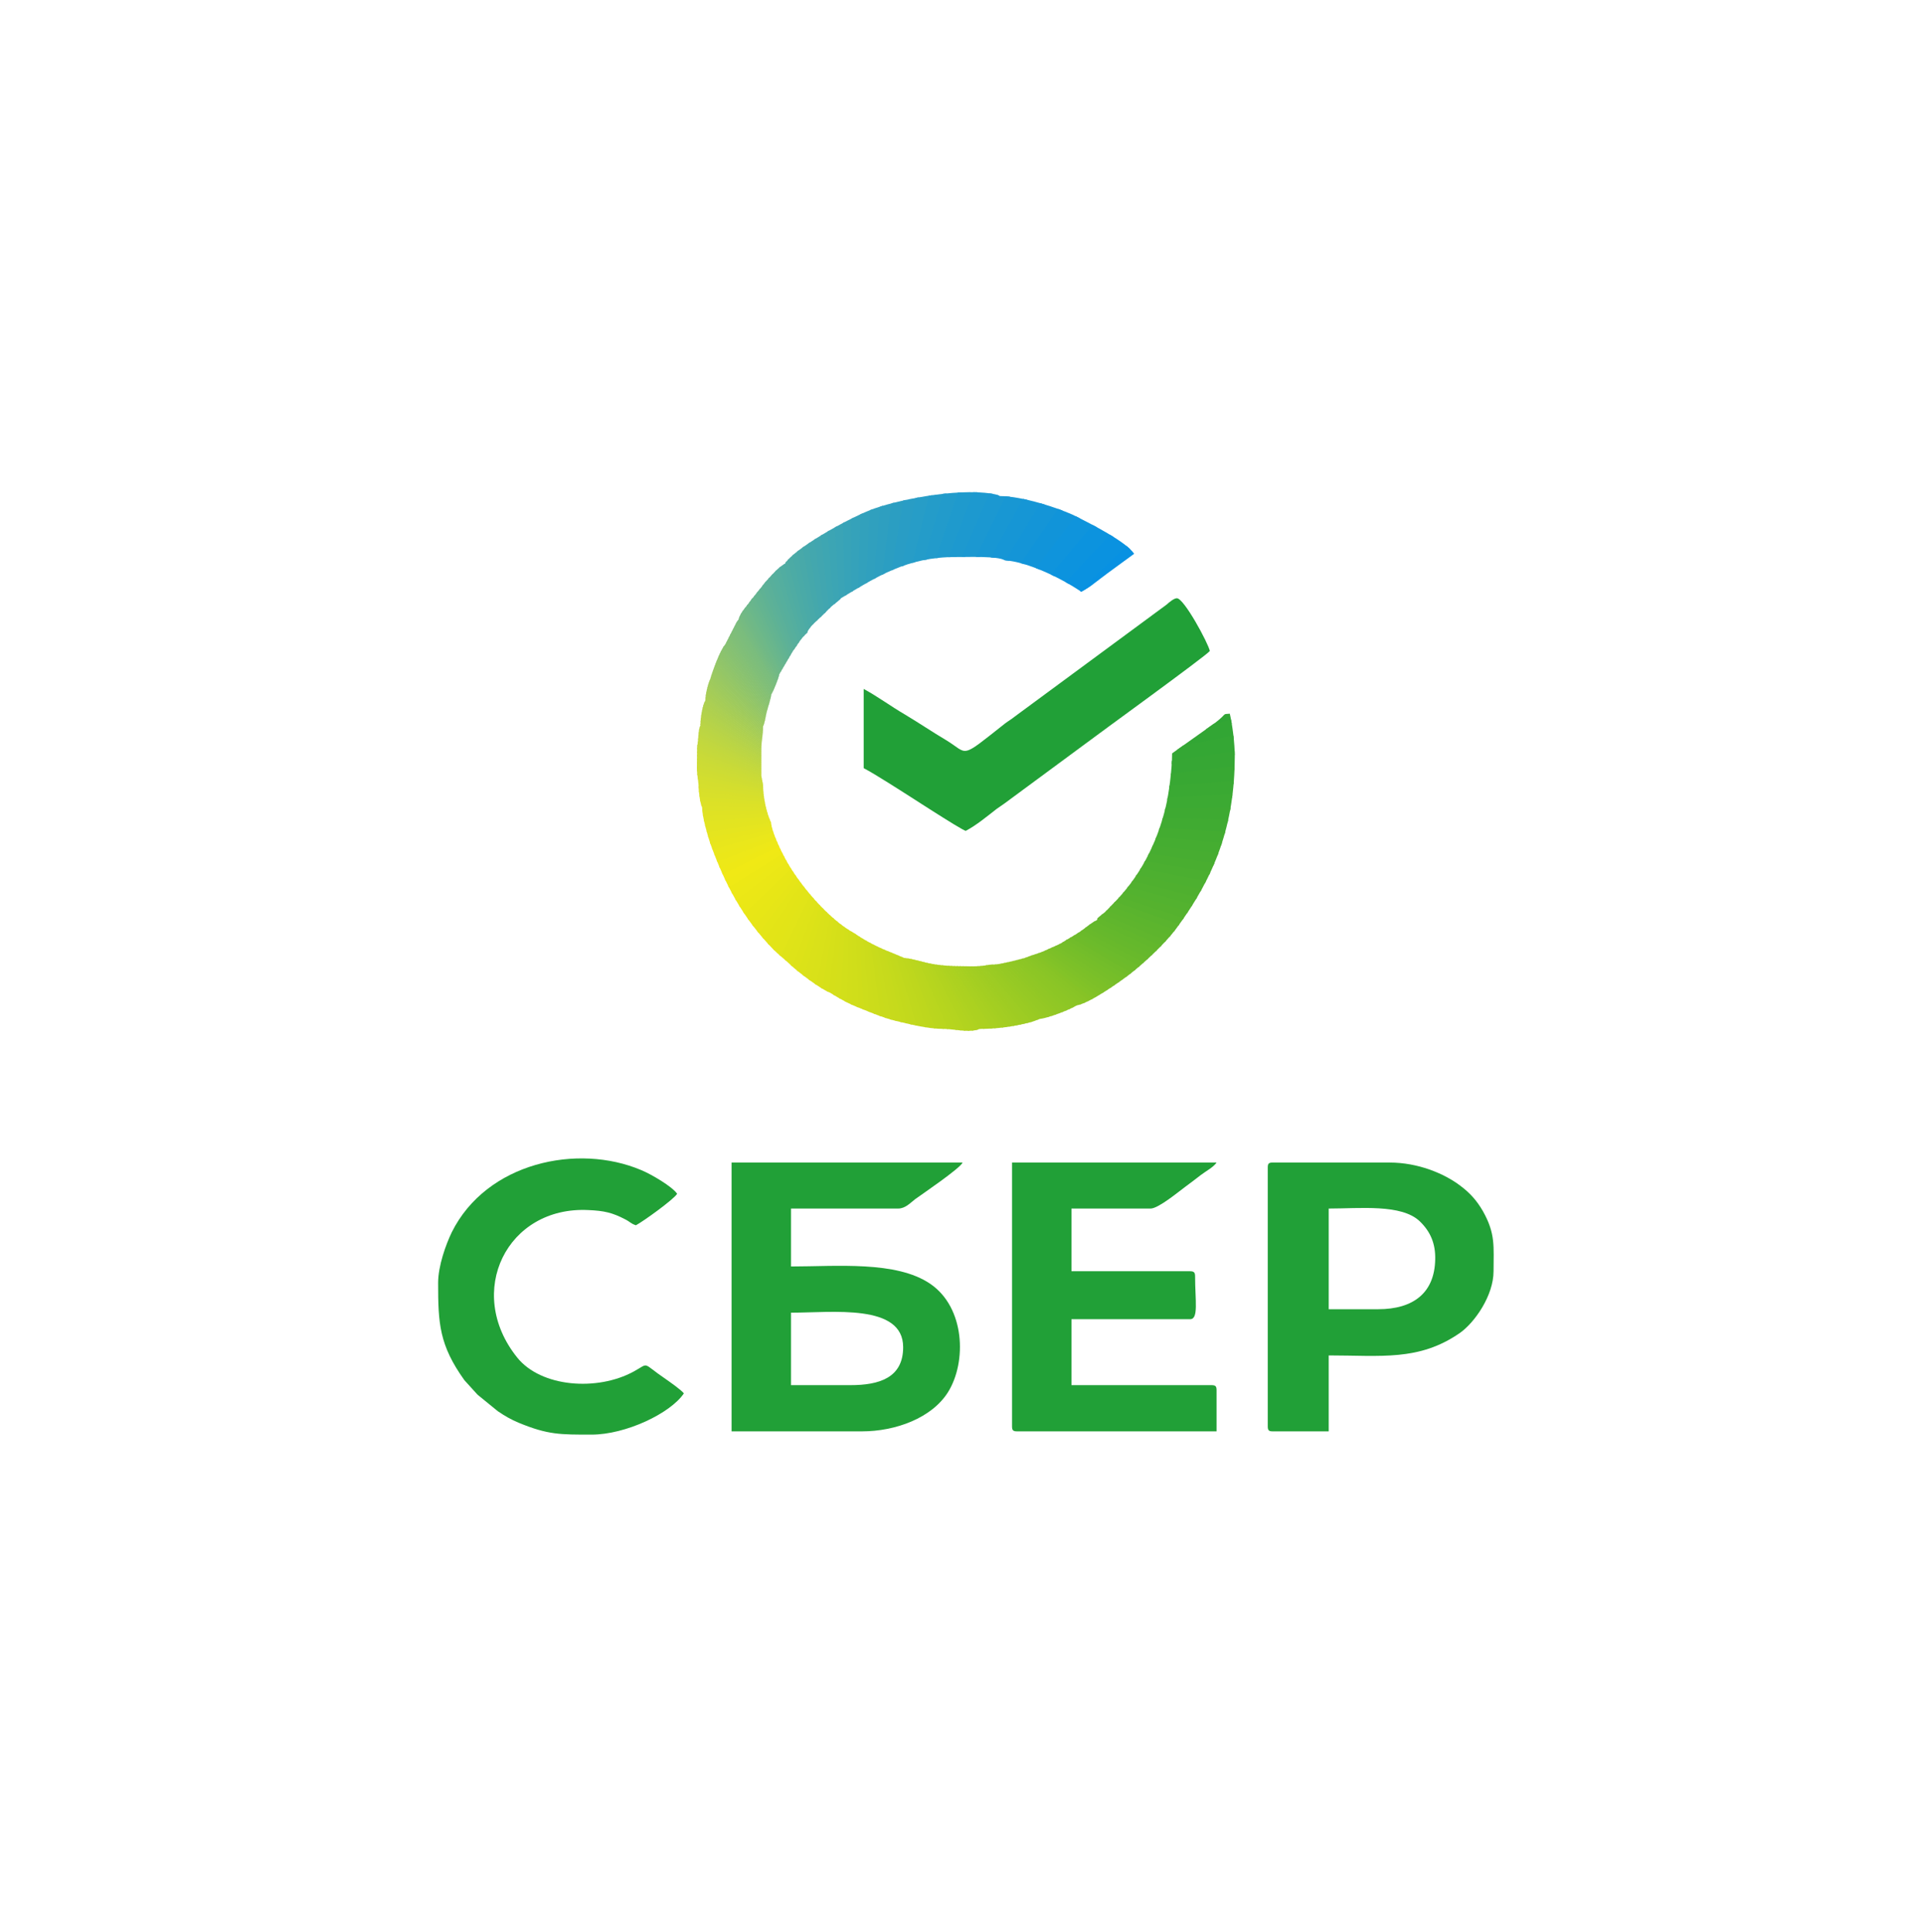 <?xml version="1.0" encoding="UTF-8"?> <svg xmlns="http://www.w3.org/2000/svg" xmlns:xlink="http://www.w3.org/1999/xlink" xmlns:xodm="http://www.corel.com/coreldraw/odm/2003" xml:space="preserve" width="222px" height="223px" version="1.1" style="shape-rendering:geometricPrecision; text-rendering:geometricPrecision; image-rendering:optimizeQuality; fill-rule:evenodd; clip-rule:evenodd" viewBox="0 0 88.66 88.97"> <defs> <style type="text/css"> .fil256 {fill:none} .fil255 {fill:#038FE6} .fil254 {fill:#0590E4} .fil253 {fill:#0891E2} .fil252 {fill:#0A92E0} .fil251 {fill:#0C93DE} .fil250 {fill:#0F94DC} .fil249 {fill:#1194D9} .fil248 {fill:#1495D7} .fil247 {fill:#1696D5} .fil246 {fill:#1897D3} .fil245 {fill:#1B98D1} .fil244 {fill:#1D99CF} .fil243 {fill:#1F9ACD} .fil0 {fill:#21A037} .fil242 {fill:#229BCB} .fil1 {fill:#23A137} .fil241 {fill:#249CC9} .fil2 {fill:#25A136} .fil240 {fill:#279DC7} .fil3 {fill:#27A236} .fil239 {fill:#299DC5} .fil4 {fill:#29A336} .fil238 {fill:#2B9EC2} .fil5 {fill:#2BA435} .fil237 {fill:#2E9FC0} .fil6 {fill:#2EA435} .fil236 {fill:#30A0BE} .fil7 {fill:#30A535} .fil235 {fill:#32A1BC} .fil8 {fill:#32A634} .fil9 {fill:#34A734} .fil234 {fill:#35A2BA} .fil10 {fill:#36A734} .fil233 {fill:#37A3B8} .fil11 {fill:#38A833} .fil232 {fill:#3AA4B6} .fil12 {fill:#3AA933} .fil231 {fill:#3CA5B4} .fil13 {fill:#3CAA33} .fil230 {fill:#3EA6B2} .fil14 {fill:#3EAA32} .fil15 {fill:#40AB32} .fil229 {fill:#41A6B0} .fil228 {fill:#43A7AE} .fil16 {fill:#43AC31} .fil227 {fill:#45A8AB} .fil17 {fill:#45AD31} .fil18 {fill:#47AD31} .fil226 {fill:#48A9A9} .fil19 {fill:#49AE30} .fil225 {fill:#4AAAA7} .fil20 {fill:#4BAF30} .fil224 {fill:#4CABA5} .fil21 {fill:#4DB030} .fil223 {fill:#4FACA3} .fil22 {fill:#4FB02F} .fil222 {fill:#51ADA1} .fil23 {fill:#51B12F} .fil24 {fill:#53B22F} .fil221 {fill:#54AE9F} .fil25 {fill:#55B22E} .fil220 {fill:#56AF9D} .fil26 {fill:#57B32E} .fil219 {fill:#58AF9B} .fil27 {fill:#5AB42E} .fil218 {fill:#5BB099} .fil28 {fill:#5CB52D} .fil217 {fill:#5DB197} .fil29 {fill:#5EB52D} .fil216 {fill:#5FB294} .fil30 {fill:#60B62D} .fil215 {fill:#62B392} .fil31 {fill:#62B72C} .fil214 {fill:#64B490} .fil32 {fill:#64B82C} .fil33 {fill:#66B82C} .fil213 {fill:#67B58E} .fil34 {fill:#68B92B} .fil212 {fill:#69B68C} .fil35 {fill:#6ABA2B} .fil211 {fill:#6BB78A} .fil36 {fill:#6CBB2B} .fil210 {fill:#6EB888} .fil37 {fill:#6EBB2A} .fil209 {fill:#70B886} .fil38 {fill:#71BC2A} .fil208 {fill:#72B984} .fil39 {fill:#73BD2A} .fil207 {fill:#75BA82} .fil40 {fill:#75BE29} .fil206 {fill:#77BB80} .fil41 {fill:#77BE29} .fil42 {fill:#79BF29} .fil205 {fill:#7ABC7D} .fil204 {fill:#7BBD7C} .fil43 {fill:#7BC028} .fil203 {fill:#7DBD7B} .fil44 {fill:#7DC028} .fil202 {fill:#7EBE79} .fil45 {fill:#7FC128} .fil201 {fill:#80BE78} .fil200 {fill:#81BF77} .fil46 {fill:#81C227} .fil199 {fill:#83C075} .fil47 {fill:#83C327} .fil198 {fill:#85C074} .fil197 {fill:#86C172} .fil48 {fill:#86C326} .fil196 {fill:#88C171} .fil49 {fill:#88C426} .fil195 {fill:#89C270} .fil50 {fill:#89C526} .fil194 {fill:#8BC36E} .fil51 {fill:#8BC526} .fil193 {fill:#8CC36D} .fil52 {fill:#8CC625} .fil53 {fill:#8DC625} .fil192 {fill:#8EC46B} .fil54 {fill:#8EC725} .fil191 {fill:#90C46A} .fil55 {fill:#90C725} .fil190 {fill:#91C569} .fil56 {fill:#91C725} .fil57 {fill:#92C824} .fil189 {fill:#93C667} .fil188 {fill:#94C666} .fil58 {fill:#94C824} .fil59 {fill:#95C924} .fil187 {fill:#96C764} .fil60 {fill:#96C924} .fil61 {fill:#97CA24} .fil186 {fill:#98C763} .fil185 {fill:#99C862} .fil62 {fill:#99CA23} .fil63 {fill:#9ACB23} .fil184 {fill:#9BC960} .fil64 {fill:#9BCB23} .fil183 {fill:#9CC95F} .fil65 {fill:#9DCC23} .fil182 {fill:#9ECA5D} .fil66 {fill:#9ECC23} .fil181 {fill:#9FCA5C} .fil67 {fill:#9FCC22} .fil68 {fill:#A0CD22} .fil180 {fill:#A1CB5B} .fil69 {fill:#A2CD22} .fil179 {fill:#A3CC59} .fil70 {fill:#A3CE22} .fil178 {fill:#A4CC58} .fil71 {fill:#A4CE21} .fil72 {fill:#A5CF21} .fil177 {fill:#A6CD56} .fil176 {fill:#A7CD55} .fil73 {fill:#A7CF21} .fil74 {fill:#A8D021} .fil175 {fill:#A9CE54} .fil75 {fill:#A9D021} .fil174 {fill:#ABCF52} .fil76 {fill:#ABD120} .fil173 {fill:#ACCF51} .fil77 {fill:#ACD120} .fil78 {fill:#ADD120} .fil172 {fill:#AED04F} .fil79 {fill:#AED220} .fil171 {fill:#AFD04E} .fil80 {fill:#B0D220} .fil170 {fill:#B1D14D} .fil81 {fill:#B1D31F} .fil169 {fill:#B2D24B} .fil82 {fill:#B2D31F} .fil168 {fill:#B4D24A} .fil83 {fill:#B4D41F} .fil84 {fill:#B5D41F} .fil167 {fill:#B6D349} .fil85 {fill:#B6D51E} .fil166 {fill:#B7D347} .fil86 {fill:#B7D51E} .fil165 {fill:#B9D446} .fil87 {fill:#B9D61E} .fil164 {fill:#BAD544} .fil88 {fill:#BAD61E} .fil89 {fill:#BBD61E} .fil163 {fill:#BCD543} .fil162 {fill:#BDD642} .fil90 {fill:#BDD71D} .fil91 {fill:#BED71D} .fil161 {fill:#BFD640} .fil92 {fill:#BFD81D} .fil93 {fill:#C0D81D} .fil160 {fill:#C1D73F} .fil159 {fill:#C2D83D} .fil94 {fill:#C2D91D} .fil95 {fill:#C3D91C} .fil158 {fill:#C4D83C} .fil96 {fill:#C4DA1C} .fil157 {fill:#C5D93B} .fil97 {fill:#C6DA1C} .fil156 {fill:#C7D939} .fil98 {fill:#C7DA1C} .fil99 {fill:#C8DB1C} .fil155 {fill:#C9DA38} .fil100 {fill:#C9DB1B} .fil154 {fill:#CADB36} .fil101 {fill:#CBDC1B} .fil153 {fill:#CCDB35} .fil102 {fill:#CCDC1B} .fil152 {fill:#CDDC34} .fil103 {fill:#CDDD1B} .fil151 {fill:#CFDC32} .fil104 {fill:#CFDD1A} .fil150 {fill:#D0DD31} .fil105 {fill:#D0DE1A} .fil106 {fill:#D1DE1A} .fil149 {fill:#D2DE2F} .fil107 {fill:#D2DF1A} .fil148 {fill:#D4DE2E} .fil108 {fill:#D4DF1A} .fil109 {fill:#D5DF19} .fil147 {fill:#D5DF2D} .fil110 {fill:#D6E019} .fil146 {fill:#D7DF2B} .fil111 {fill:#D8E019} .fil145 {fill:#D8E02A} .fil112 {fill:#D9E119} .fil113 {fill:#DAE119} .fil144 {fill:#DAE128} .fil114 {fill:#DBE218} .fil143 {fill:#DCE127} .fil115 {fill:#DDE218} .fil142 {fill:#DDE226} .fil116 {fill:#DEE318} .fil141 {fill:#DFE224} .fil117 {fill:#DFE318} .fil140 {fill:#E0E323} .fil118 {fill:#E1E418} .fil119 {fill:#E2E417} .fil139 {fill:#E2E421} .fil120 {fill:#E3E417} .fil138 {fill:#E3E420} .fil121 {fill:#E4E517} .fil137 {fill:#E5E51F} .fil122 {fill:#E6E517} .fil136 {fill:#E7E51D} .fil123 {fill:#E7E616} .fil124 {fill:#E8E616} .fil135 {fill:#E8E61C} .fil125 {fill:#EAE716} .fil134 {fill:#EAE71B} .fil126 {fill:#EBE716} .fil133 {fill:#EBE719} .fil127 {fill:#ECE816} .fil128 {fill:#EDE815} .fil132 {fill:#EDE818} .fil131 {fill:#EEE816} .fil129 {fill:#EFE915} .fil130 {fill:#F0E915} </style> <clipPath id="id0"> <path d="M52.06 44.88c0.68,-0.52 1.66,-1.44 2.16,-2.11 1.83,-2.46 2.7,-4.82 2.71,-7.94 0,-0.62 -0.11,-1.47 -0.23,-1.98 -0.38,0.03 -0.09,-0.03 -0.66,0.41l-2 1.42c0,0.74 -0.15,1.86 -0.29,2.45 -0.41,1.73 -1.22,3.28 -2.47,4.52 -0.13,0.13 -0.21,0.23 -0.34,0.35l-0.29 0.23c-0.1,0.13 -0.03,0 -0.07,0.13 -0.34,0.17 -0.49,0.34 -0.79,0.54 -0.28,0.19 -0.58,0.34 -0.85,0.52 -0.24,0.13 -0.51,0.23 -0.78,0.36 -0.31,0.14 -0.61,0.2 -0.91,0.33 -0.35,0.09 -1,0.27 -1.37,0.3 -0.37,0 -0.37,0.05 -0.67,0.07 -0.26,0.03 -0.61,0.01 -0.88,0.01 -0.45,0 -0.95,-0.03 -1.37,-0.11 -0.41,-0.07 -0.86,-0.24 -1.27,-0.27l-0.57 -0.24c-0.6,-0.23 -1.2,-0.53 -1.73,-0.9 -1.17,-0.62 -2.6,-2.3 -3.22,-3.5 -0.17,-0.31 -0.6,-1.2 -0.62,-1.6 -0.21,-0.45 -0.37,-1.15 -0.37,-1.75l-0.08 -0.4 0 -1.18c0,-0.5 0.08,-0.65 0.08,-1.1 0.09,-0.2 0.11,-0.41 0.15,-0.59 0.06,-0.26 0.2,-0.64 0.23,-0.88 0.13,-0.23 0.32,-0.7 0.37,-0.94l0.63 -1.07c0.23,-0.3 0.33,-0.55 0.65,-0.83 0.09,-0.29 0.5,-0.6 0.72,-0.82 0.15,-0.14 0.24,-0.25 0.38,-0.38 0.17,-0.16 0.31,-0.22 0.46,-0.4 1.65,-0.99 3.06,-1.91 5.3,-1.9 0.57,0 1.95,-0.05 2.25,0.15 1.06,0.07 2.62,0.83 3.53,1.45 0.45,-0.24 0.8,-0.55 1.21,-0.85l1.23 -0.9c-0.37,-0.56 -1.98,-1.37 -2.69,-1.73 -0.72,-0.36 -2.47,-0.93 -3.5,-0.93l-0.09 -0.05c-1.48,-0.38 -4.34,0.15 -5.69,0.62 -1,0.35 -3.41,1.67 -4.04,2.42 -0.1,0.11 -0.04,0.01 -0.08,0.12 -0.33,0.18 -0.59,0.5 -0.85,0.78 -0.16,0.17 -0.19,0.25 -0.34,0.42 -0.15,0.17 -0.23,0.31 -0.36,0.44 -0.21,0.33 -0.52,0.59 -0.61,0.96 -0.01,0.02 -0.03,0.02 -0.04,0.04 0,0.02 -0.03,0.03 -0.03,0.04l-0.54 1.06c-0.23,0.23 -0.62,1.33 -0.68,1.57 -0.1,0.21 -0.23,0.7 -0.23,1 -0.13,0.2 -0.23,0.81 -0.23,1.16 -0.11,0.19 -0.08,0.68 -0.15,0.96 0,0.34 -0.01,0.67 -0.01,1.01 0.01,0.44 0.08,0.53 0.08,0.93 0.02,0.22 0.06,0.65 0.16,0.87 0,0.42 0.26,1.32 0.38,1.67 0.68,1.88 1.46,3.37 2.86,4.83 0.3,0.31 0.54,0.47 0.84,0.76 0.33,0.32 1.39,1.12 1.8,1.27 0.52,0.32 0.85,0.51 1.44,0.74 0.5,0.2 1.04,0.43 1.57,0.56 0.64,0.15 1.49,0.38 2.26,0.38 0.4,0 1.01,0.15 1.45,0.06 0.16,-0.03 0.08,-0.01 0.18,-0.06 0.76,0 1.47,-0.09 2.17,-0.26 0.08,-0.02 0.21,-0.05 0.3,-0.08l0.32 -0.12c0.33,-0.03 1.28,-0.38 1.64,-0.59 0.01,0 0.03,-0.02 0.05,-0.03 0.62,-0.11 1.95,-1.06 2.43,-1.42z"></path> </clipPath> </defs> <g id="Слой_x0020_1">  <g id="_2054788495520"> <path class="fil0" d="M39.21 63.8l-2.74 0 0 -3.34c1.9,0 5.17,-0.43 5.17,1.59 0,1.41 -1.1,1.75 -2.43,1.75zm-5.48 2.13l6.01 0c1.54,0 3.22,-0.61 3.97,-1.81 0.87,-1.4 0.78,-3.9 -0.82,-4.99 -1.57,-1.07 -4.32,-0.8 -6.42,-0.8l0 -2.67 4.94 0c0.33,0 0.56,-0.26 0.78,-0.43 0.29,-0.21 2.09,-1.43 2.19,-1.69l-10.65 0 0 12.39z"></path> <path class="fil0" d="M63.54 60.3l-2.28 0 0 -4.64c1.43,0 3.36,-0.22 4.2,0.59 0.49,0.47 0.73,1.03 0.71,1.76 -0.03,1.53 -1,2.29 -2.63,2.29zm-5.09 -6.54l0 11.94c0,0.18 0.05,0.23 0.22,0.23l2.59 0 0 -3.5c2.41,0 4.16,0.27 6.04,-1.03 0.69,-0.48 1.56,-1.73 1.56,-2.85 0,-1.14 0.1,-1.72 -0.49,-2.77 -0.29,-0.5 -0.6,-0.84 -1.04,-1.17 -0.75,-0.57 -1.96,-1.07 -3.26,-1.07l-5.4 0c-0.17,0 -0.22,0.05 -0.22,0.22z"></path> <path class="fil0" d="M46.66 65.7c0,0.18 0.05,0.23 0.23,0.23l9.2 0 0 -1.9c0,-0.18 -0.05,-0.23 -0.23,-0.23l-6.46 0 0 -3.04 5.47 0c0.4,0 0.23,-0.86 0.23,-1.98 0,-0.17 -0.05,-0.23 -0.23,-0.23l-5.47 0 0 -2.89 3.65 0c0.35,0 1.27,-0.76 1.58,-0.99 0.27,-0.2 0.47,-0.35 0.74,-0.56 0.25,-0.19 0.57,-0.35 0.72,-0.57l-9.43 0 0 12.16z"></path> <path class="fil0" d="M20.2 59.09c0,1.86 0.05,2.86 1.21,4.48l0.58 0.64c0.01,0.01 0.03,0.03 0.04,0.04l0.92 0.75c0.34,0.23 0.6,0.38 0.98,0.54 1.34,0.55 1.9,0.54 3.34,0.54 1.58,0 3.64,-0.98 4.26,-1.9 -0.12,-0.16 -0.65,-0.53 -0.85,-0.67 -1.12,-0.76 -0.71,-0.75 -1.46,-0.34 -1.68,0.92 -4.28,0.73 -5.38,-0.65 -2.42,-3.02 -0.46,-6.98 3.29,-6.79 0.72,0.03 1.11,0.12 1.7,0.43 0.22,0.11 0.26,0.2 0.49,0.27 0.34,-0.18 1.73,-1.18 1.9,-1.45 -0.22,-0.33 -1.19,-0.9 -1.65,-1.09 -2.94,-1.25 -7.14,-0.35 -8.74,2.86 -0.27,0.56 -0.63,1.55 -0.63,2.34z"></path> <path class="fil0" d="M39.82 31.71l0 3.65c0.43,0.23 0.76,0.45 1.19,0.71 0.39,0.23 3.39,2.2 3.52,2.18 0.49,-0.26 0.97,-0.66 1.42,-1.01 0.15,-0.11 0.21,-0.14 0.36,-0.25l3.85 -2.84c0.21,-0.17 5.46,-3.97 5.62,-4.19 -0.08,-0.37 -1.19,-2.43 -1.52,-2.43 -0.14,0 -0.37,0.2 -0.47,0.29l-7 5.16c-0.16,0.13 -0.29,0.2 -0.45,0.32 -2.13,1.68 -1.66,1.41 -2.72,0.77 -0.64,-0.38 -1.23,-0.78 -1.88,-1.17 -0.67,-0.39 -1.24,-0.82 -1.92,-1.19z"></path> <g> <g style="clip-path:url(#id0)"> <polygon class="fil1" points="39.28,37.29 55.21,27 56.15,28.11 "></polygon> <polygon id="_1" class="fil2" points="39.28,37.29 55.99,27.93 56.75,28.86 "></polygon> <polygon id="_2" class="fil3" points="39.28,37.29 56.6,28.67 57.35,29.62 "></polygon> <polygon id="_3" class="fil4" points="39.28,37.29 57.2,29.43 57.94,30.37 "></polygon> <polygon id="_4" class="fil5" points="39.28,37.29 57.79,30.18 58.52,31.14 "></polygon> <polygon id="_5" class="fil6" points="39.28,37.29 58.37,30.95 59.08,31.9 "></polygon> <polygon id="_6" class="fil7" points="39.28,37.29 58.94,31.71 59.63,32.67 "></polygon> <polygon id="_7" class="fil8" points="39.28,37.29 59.49,32.48 60.17,33.44 "></polygon> <polygon id="_8" class="fil9" points="39.28,37.29 60.04,33.25 60.7,34.22 "></polygon> <polygon id="_9" class="fil10" points="39.28,37.29 60.57,34.02 61.22,34.99 "></polygon> <polygon id="_10" class="fil11" points="39.28,37.29 61.09,34.8 61.72,35.77 "></polygon> <polygon id="_11" class="fil12" points="39.28,37.29 61.59,35.58 62.21,36.55 "></polygon> <polygon id="_12" class="fil13" points="39.28,37.29 62.08,36.36 62.68,37.33 "></polygon> <polygon id="_13" class="fil14" points="39.28,37.29 62.56,37.14 63.14,38.11 "></polygon> <polygon id="_14" class="fil15" points="39.28,37.29 63.02,37.91 63.59,38.89 "></polygon> <polygon id="_15" class="fil16" points="39.28,37.29 63.47,38.69 64.02,39.67 "></polygon> <polygon id="_16" class="fil17" points="39.28,37.29 63.91,39.47 64.43,40.44 "></polygon> <polygon id="_17" class="fil18" points="39.28,37.29 64.33,40.25 64.83,41.22 "></polygon> <polygon id="_18" class="fil19" points="39.28,37.29 64.73,41.02 65.22,41.99 "></polygon> <polygon id="_19" class="fil20" points="39.28,37.29 65.12,41.79 65.59,42.76 "></polygon> <polygon id="_20" class="fil21" points="39.28,37.29 65.5,42.56 65.94,43.52 "></polygon> <polygon id="_21" class="fil22" points="39.28,37.29 65.85,43.33 66.28,44.28 "></polygon> <polygon id="_22" class="fil23" points="39.28,37.29 66.2,44.09 66.6,45.04 "></polygon> <polygon id="_23" class="fil24" points="39.28,37.29 66.52,44.85 66.91,45.8 "></polygon> <polygon id="_24" class="fil25" points="39.28,37.29 66.83,45.61 67.2,46.54 "></polygon> <polygon id="_25" class="fil26" points="39.28,37.29 67.13,46.36 67.47,47.29 "></polygon> <polygon id="_26" class="fil27" points="39.28,37.29 67.4,47.1 67.73,48.02 "></polygon> <polygon id="_27" class="fil28" points="39.28,37.29 67.66,47.84 67.96,48.75 "></polygon> <polygon id="_28" class="fil29" points="39.28,37.29 67.9,48.57 68.18,49.48 "></polygon> <polygon id="_29" class="fil30" points="39.28,37.29 68.13,49.29 68.39,50.19 "></polygon> <polygon id="_30" class="fil31" points="39.28,37.29 68.34,50.01 68.57,50.9 "></polygon> <polygon id="_31" class="fil32" points="39.28,37.29 68.53,50.72 68.74,51.6 "></polygon> <polygon id="_32" class="fil33" points="39.28,37.29 68.7,51.42 68.89,52.29 "></polygon> <polygon id="_33" class="fil34" points="39.28,37.29 68.85,52.12 69.02,52.97 "></polygon> <polygon id="_34" class="fil35" points="39.28,37.29 68.99,52.8 69.14,53.65 "></polygon> <polygon id="_35" class="fil36" points="39.28,37.29 69.11,53.48 69.23,54.31 "></polygon> <polygon id="_36" class="fil37" points="39.28,37.29 69.21,54.14 69.31,54.96 "></polygon> <polygon id="_37" class="fil38" points="39.28,37.29 69.29,54.8 69.37,55.6 "></polygon> <polygon id="_38" class="fil39" points="39.28,37.29 69.36,55.44 69.42,56.23 "></polygon> <polygon id="_39" class="fil40" points="39.28,37.29 69.4,56.08 69.44,56.85 "></polygon> <polygon id="_40" class="fil41" points="39.28,37.29 69.43,56.7 69.45,57.46 "></polygon> <polygon id="_41" class="fil42" points="39.28,37.29 69.44,57.31 69.43,58.06 "></polygon> <polygon id="_42" class="fil43" points="39.28,37.29 69.44,57.91 69.4,58.64 "></polygon> <polygon id="_43" class="fil44" points="39.28,37.29 69.41,58.49 69.35,59.21 "></polygon> <polygon id="_44" class="fil45" points="39.28,37.29 69.37,59.07 69.29,59.77 "></polygon> <polygon id="_45" class="fil46" points="39.28,37.29 69.3,59.63 69.2,60.31 "></polygon> <polygon id="_46" class="fil47" points="39.28,37.29 69.22,60.17 69.1,60.84 "></polygon> <polygon id="_47" class="fil48" points="39.28,37.29 69.13,60.71 68.98,61.36 "></polygon> <polygon id="_48" class="fil49" points="39.28,37.29 69.01,61.23 68.84,61.86 "></polygon> <polygon id="_49" class="fil50" points="39.28,37.29 68.87,61.73 68.68,62.34 "></polygon> <polygon id="_50" class="fil51" points="39.28,37.29 68.72,62.22 68.51,62.81 "></polygon> <polygon id="_51" class="fil52" points="39.28,37.29 68.55,62.7 68.32,63.27 "></polygon> <polygon id="_52" class="fil53" points="39.28,37.29 68.37,63.15 68.11,63.71 "></polygon> <polygon id="_53" class="fil54" points="39.28,37.29 68.16,63.6 67.88,64.13 "></polygon> <polygon id="_54" class="fil55" points="39.28,37.29 67.94,64.03 67.64,64.54 "></polygon> <polygon id="_55" class="fil56" points="39.28,37.29 67.7,64.44 67.38,64.93 "></polygon> <polygon id="_56" class="fil57" points="39.28,37.29 67.44,64.83 67.1,65.31 "></polygon> <polygon id="_57" class="fil58" points="39.28,37.29 67.17,65.21 66.81,65.67 "></polygon> <polygon id="_58" class="fil59" points="39.28,37.29 66.88,65.58 66.49,66.01 "></polygon> <polygon id="_59" class="fil60" points="39.28,37.29 66.57,65.92 66.17,66.33 "></polygon> <polygon id="_60" class="fil61" points="39.28,37.29 66.25,66.25 65.82,66.64 "></polygon> <polygon id="_61" class="fil62" points="39.28,37.29 65.91,66.56 65.46,66.93 "></polygon> <polygon id="_62" class="fil63" points="39.28,37.29 65.55,66.85 65.09,67.2 "></polygon> <polygon id="_63" class="fil64" points="39.28,37.29 65.18,67.13 64.7,67.45 "></polygon> <polygon id="_64" class="fil65" points="39.28,37.29 64.79,67.38 64.29,67.68 "></polygon> <polygon id="_65" class="fil66" points="39.28,37.29 64.39,67.62 63.87,67.9 "></polygon> <polygon id="_66" class="fil67" points="39.28,37.29 63.97,67.84 63.43,68.1 "></polygon> <polygon id="_67" class="fil68" points="39.28,37.29 63.54,68.05 62.98,68.28 "></polygon> <polygon id="_68" class="fil69" points="39.28,37.29 63.09,68.23 62.52,68.44 "></polygon> <polygon id="_69" class="fil70" points="39.28,37.29 62.63,68.4 62.04,68.58 "></polygon> <polygon id="_70" class="fil71" points="39.28,37.29 62.16,68.54 61.55,68.7 "></polygon> <polygon id="_71" class="fil72" points="39.28,37.29 61.67,68.67 61.04,68.81 "></polygon> <polygon id="_72" class="fil73" points="39.28,37.29 61.16,68.78 60.52,68.89 "></polygon> <polygon id="_73" class="fil74" points="39.28,37.29 60.65,68.87 59.99,68.96 "></polygon> <polygon id="_74" class="fil75" points="39.28,37.29 60.12,68.94 59.44,69 "></polygon> <polygon id="_75" class="fil76" points="39.28,37.29 59.58,68.99 58.89,69.03 "></polygon> <polygon id="_76" class="fil77" points="39.28,37.29 59.03,69.02 58.32,69.04 "></polygon> <polygon id="_77" class="fil78" points="39.28,37.29 58.46,69.04 57.74,69.03 "></polygon> <polygon id="_78" class="fil79" points="39.28,37.29 57.88,69.03 57.15,69 "></polygon> <polygon id="_79" class="fil80" points="39.28,37.29 57.29,69.01 56.55,68.95 "></polygon> <polygon id="_80" class="fil81" points="39.28,37.29 56.69,68.96 55.93,68.88 "></polygon> <polygon id="_81" class="fil82" points="39.28,37.29 56.09,68.9 55.31,68.8 "></polygon> <polygon id="_82" class="fil83" points="39.28,37.29 55.47,68.82 54.68,68.69 "></polygon> <polygon id="_83" class="fil84" points="39.28,37.29 54.84,68.72 54.04,68.57 "></polygon> <polygon id="_84" class="fil85" points="39.28,37.29 54.2,68.6 53.39,68.42 "></polygon> <polygon id="_85" class="fil86" points="39.28,37.29 53.55,68.46 52.73,68.26 "></polygon> <polygon id="_86" class="fil87" points="39.28,37.29 52.89,68.3 52.06,68.08 "></polygon> <polygon id="_87" class="fil88" points="39.28,37.29 52.23,68.12 51.39,67.88 "></polygon> <polygon id="_88" class="fil89" points="39.28,37.29 51.56,67.93 50.71,67.66 "></polygon> <polygon id="_89" class="fil90" points="39.28,37.29 50.88,67.72 50.02,67.43 "></polygon> <polygon id="_90" class="fil91" points="39.28,37.29 50.19,67.48 49.32,67.17 "></polygon> <polygon id="_91" class="fil92" points="39.28,37.29 49.5,67.23 48.62,66.9 "></polygon> <polygon id="_92" class="fil93" points="39.28,37.29 48.8,66.97 47.91,66.61 "></polygon> <polygon id="_93" class="fil94" points="39.28,37.29 48.09,66.68 47.2,66.3 "></polygon> <polygon id="_94" class="fil95" points="39.28,37.29 47.38,66.38 46.49,65.98 "></polygon> <polygon id="_95" class="fil96" points="39.28,37.29 46.66,66.06 45.76,65.63 "></polygon> <polygon id="_96" class="fil97" points="39.28,37.29 45.94,65.72 45.04,65.27 "></polygon> <polygon id="_97" class="fil98" points="39.28,37.29 45.22,65.36 44.31,64.9 "></polygon> <polygon id="_98" class="fil99" points="39.28,37.29 44.49,64.99 43.58,64.5 "></polygon> <polygon id="_99" class="fil100" points="39.28,37.29 43.76,64.6 42.84,64.09 "></polygon> <polygon id="_100" class="fil101" points="39.28,37.29 43.03,64.2 42.11,63.67 "></polygon> <polygon id="_101" class="fil102" points="39.28,37.29 42.29,63.77 41.37,63.23 "></polygon> <polygon id="_102" class="fil103" points="39.28,37.29 41.56,63.34 40.63,62.77 "></polygon> <polygon id="_103" class="fil104" points="39.28,37.29 40.82,62.88 39.89,62.3 "></polygon> <polygon id="_104" class="fil105" points="39.28,37.29 40.08,62.42 39.15,61.81 "></polygon> <polygon id="_105" class="fil106" points="39.28,37.29 39.34,61.93 38.41,61.31 "></polygon> <polygon id="_106" class="fil107" points="39.28,37.29 38.6,61.43 37.67,60.79 "></polygon> <polygon id="_107" class="fil108" points="39.28,37.29 37.86,60.92 36.93,60.26 "></polygon> <polygon id="_108" class="fil109" points="39.28,37.29 37.12,60.39 36.2,59.72 "></polygon> <polygon id="_109" class="fil110" points="39.28,37.29 36.38,59.85 35.46,59.16 "></polygon> <polygon id="_110" class="fil111" points="39.28,37.29 35.64,59.3 34.73,58.59 "></polygon> <polygon id="_111" class="fil112" points="39.28,37.29 34.91,58.73 34,58 "></polygon> <polygon id="_112" class="fil113" points="39.28,37.29 34.18,58.15 33.27,57.4 "></polygon> <polygon id="_113" class="fil114" points="39.28,37.29 33.45,57.55 32.55,56.8 "></polygon> <polygon id="_114" class="fil115" points="39.28,37.29 32.73,56.95 31.83,56.18 "></polygon> <polygon id="_115" class="fil116" points="39.28,37.29 32.01,56.33 31.11,55.54 "></polygon> <polygon id="_116" class="fil117" points="39.28,37.29 31.29,55.7 30.4,54.9 "></polygon> <polygon id="_117" class="fil118" points="39.28,37.29 30.58,55.06 29.7,54.25 "></polygon> <polygon id="_118" class="fil119" points="39.28,37.29 29.87,54.41 29,53.58 "></polygon> <polygon id="_119" class="fil120" points="39.28,37.29 29.17,53.75 28.3,52.91 "></polygon> <polygon id="_120" class="fil121" points="39.28,37.29 28.48,53.08 27.62,52.23 "></polygon> <polygon id="_121" class="fil122" points="39.28,37.29 27.79,52.4 26.94,51.53 "></polygon> <polygon id="_122" class="fil123" points="39.28,37.29 27.11,51.71 26.27,50.83 "></polygon> <polygon id="_123" class="fil124" points="39.28,37.29 26.43,51.01 25.6,50.13 "></polygon> <polygon id="_124" class="fil125" points="39.28,37.29 25.77,50.3 24.95,49.41 "></polygon> <polygon id="_125" class="fil126" points="39.28,37.29 25.11,49.59 24.3,48.68 "></polygon> <polygon id="_126" class="fil127" points="39.28,37.29 24.46,48.87 23.66,47.95 "></polygon> <polygon id="_127" class="fil128" points="39.28,37.29 23.82,48.14 23.03,47.22 "></polygon> <polygon id="_128" class="fil129" points="39.28,37.29 23.19,47.4 22.41,46.47 "></polygon> <polygon id="_129" class="fil130" points="39.28,37.29 22.57,46.66 21.8,45.73 "></polygon> <polygon id="_130" class="fil131" points="39.28,37.29 21.96,45.91 21.21,44.97 "></polygon> <polygon id="_131" class="fil132" points="39.28,37.29 21.36,45.16 20.62,44.21 "></polygon> <polygon id="_132" class="fil133" points="39.28,37.29 20.77,44.4 20.04,43.45 "></polygon> <polygon id="_133" class="fil134" points="39.28,37.29 20.19,43.64 19.48,42.68 "></polygon> <polygon id="_134" class="fil135" points="39.28,37.29 19.62,42.88 18.93,41.92 "></polygon> <polygon id="_135" class="fil136" points="39.28,37.29 19.07,42.11 18.39,41.14 "></polygon> <polygon id="_136" class="fil137" points="39.28,37.29 18.52,41.34 17.86,40.37 "></polygon> <polygon id="_137" class="fil138" points="39.28,37.29 17.99,40.56 17.34,39.59 "></polygon> <polygon id="_138" class="fil139" points="39.28,37.29 17.47,39.79 16.84,38.82 "></polygon> <polygon id="_139" class="fil140" points="39.28,37.29 16.97,39.01 16.35,38.04 "></polygon> <polygon id="_140" class="fil141" points="39.28,37.29 16.48,38.23 15.88,37.26 "></polygon> <polygon id="_141" class="fil142" points="39.28,37.29 16,37.45 15.42,36.48 "></polygon> <polygon id="_142" class="fil143" points="39.28,37.29 15.54,36.67 14.97,35.7 "></polygon> <polygon id="_143" class="fil144" points="39.28,37.29 15.09,35.89 14.54,34.92 "></polygon> <polygon id="_144" class="fil145" points="39.28,37.29 14.65,35.12 14.13,34.15 "></polygon> <polygon id="_145" class="fil146" points="39.28,37.29 14.23,34.34 13.73,33.37 "></polygon> <polygon id="_146" class="fil147" points="39.28,37.29 13.83,33.56 13.34,32.6 "></polygon> <polygon id="_147" class="fil148" points="39.28,37.29 13.44,32.79 12.97,31.83 "></polygon> <polygon id="_148" class="fil149" points="39.28,37.29 13.06,32.02 12.61,31.06 "></polygon> <polygon id="_149" class="fil150" points="39.28,37.29 12.7,31.26 12.28,30.3 "></polygon> <polygon id="_150" class="fil151" points="39.28,37.29 12.36,30.49 11.95,29.54 "></polygon> <polygon id="_151" class="fil152" points="39.28,37.29 12.04,29.73 11.65,28.79 "></polygon> <polygon id="_152" class="fil153" points="39.28,37.29 11.73,28.98 11.36,28.04 "></polygon> <polygon id="_153" class="fil154" points="39.28,37.29 11.43,28.23 11.09,27.3 "></polygon> <polygon id="_154" class="fil155" points="39.28,37.29 11.16,27.49 10.83,26.56 "></polygon> <polygon id="_155" class="fil156" points="39.28,37.29 10.9,26.75 10.6,25.83 "></polygon> <polygon id="_156" class="fil157" points="39.28,37.29 10.66,26.02 10.38,25.11 "></polygon> <polygon id="_157" class="fil158" points="39.28,37.29 10.43,25.29 10.17,24.4 "></polygon> <polygon id="_158" class="fil159" points="39.28,37.29 10.22,24.57 9.99,23.69 "></polygon> <polygon id="_159" class="fil160" points="39.28,37.29 10.03,23.87 9.82,22.99 "></polygon> <polygon id="_160" class="fil161" points="39.28,37.29 9.86,23.16 9.67,22.3 "></polygon> <polygon id="_161" class="fil162" points="39.28,37.29 9.71,22.47 9.54,21.61 "></polygon> <polygon id="_162" class="fil163" points="39.28,37.29 9.57,21.79 9.42,20.94 "></polygon> <polygon id="_163" class="fil164" points="39.28,37.29 9.45,21.11 9.32,20.28 "></polygon> <polygon id="_164" class="fil165" points="39.28,37.29 9.35,20.45 9.25,19.63 "></polygon> <polygon id="_165" class="fil166" points="39.28,37.29 9.27,19.79 9.19,18.98 "></polygon> <polygon id="_166" class="fil167" points="39.28,37.29 9.2,19.15 9.14,18.35 "></polygon> <polygon id="_167" class="fil168" points="39.28,37.29 9.16,18.51 9.12,17.73 "></polygon> <polygon id="_168" class="fil169" points="39.28,37.29 9.13,17.89 9.11,17.13 "></polygon> <polygon id="_169" class="fil170" points="39.28,37.29 9.12,17.28 9.13,16.53 "></polygon> <polygon id="_170" class="fil171" points="39.28,37.29 9.12,16.68 9.16,15.95 "></polygon> <polygon id="_171" class="fil172" points="39.28,37.29 9.15,16.09 9.2,15.38 "></polygon> <polygon id="_172" class="fil173" points="39.28,37.29 9.19,15.52 9.27,14.82 "></polygon> <polygon id="_173" class="fil174" points="39.28,37.29 9.26,14.96 9.36,14.28 "></polygon> <polygon id="_174" class="fil175" points="39.28,37.29 9.34,14.41 9.46,13.75 "></polygon> <polygon id="_175" class="fil176" points="39.28,37.29 9.43,13.88 9.58,13.23 "></polygon> <polygon id="_176" class="fil177" points="39.28,37.29 9.55,13.36 9.72,12.73 "></polygon> <polygon id="_177" class="fil178" points="39.28,37.29 9.68,12.86 9.87,12.24 "></polygon> <polygon id="_178" class="fil179" points="39.28,37.29 9.84,12.37 10.05,11.77 "></polygon> <polygon id="_179" class="fil180" points="39.28,37.29 10.01,11.89 10.24,11.32 "></polygon> <polygon id="_180" class="fil181" points="39.28,37.29 10.19,11.43 10.45,10.88 "></polygon> <polygon id="_181" class="fil182" points="39.28,37.29 10.4,10.99 10.68,10.45 "></polygon> <polygon id="_182" class="fil183" points="39.28,37.29 10.62,10.56 10.92,10.05 "></polygon> <polygon id="_183" class="fil184" points="39.28,37.29 10.86,10.15 11.18,9.65 "></polygon> <polygon id="_184" class="fil185" points="39.28,37.29 11.12,9.75 11.46,9.28 "></polygon> <polygon id="_185" class="fil186" points="39.28,37.29 11.39,9.37 11.75,8.92 "></polygon> <polygon id="_186" class="fil187" points="39.28,37.29 11.68,9.01 12.06,8.58 "></polygon> <polygon id="_187" class="fil188" points="39.28,37.29 11.99,8.67 12.39,8.26 "></polygon> <polygon id="_188" class="fil189" points="39.28,37.29 12.31,8.34 12.74,7.95 "></polygon> <polygon id="_189" class="fil190" points="39.28,37.29 12.65,8.03 13.1,7.66 "></polygon> <polygon id="_190" class="fil191" points="39.28,37.29 13.01,7.73 13.47,7.39 "></polygon> <polygon id="_191" class="fil192" points="39.28,37.29 13.38,7.46 13.86,7.14 "></polygon> <polygon id="_192" class="fil193" points="39.28,37.29 13.77,7.2 14.27,6.9 "></polygon> <polygon id="_193" class="fil194" points="39.28,37.29 14.17,6.96 14.69,6.69 "></polygon> <polygon id="_194" class="fil195" points="39.28,37.29 14.59,6.74 15.13,6.49 "></polygon> <polygon id="_195" class="fil196" points="39.28,37.29 15.02,6.54 15.58,6.31 "></polygon> <polygon id="_196" class="fil197" points="39.28,37.29 15.47,6.36 16.04,6.15 "></polygon> <polygon id="_197" class="fil198" points="39.28,37.29 15.93,6.19 16.52,6.01 "></polygon> <polygon id="_198" class="fil199" points="39.28,37.29 16.4,6.05 17.01,5.89 "></polygon> <polygon id="_199" class="fil200" points="39.28,37.29 16.89,5.92 17.52,5.78 "></polygon> <polygon id="_200" class="fil201" points="39.28,37.29 17.39,5.81 18.04,5.7 "></polygon> <polygon id="_201" class="fil202" points="39.28,37.29 17.91,5.72 18.57,5.63 "></polygon> <polygon id="_202" class="fil203" points="39.28,37.29 18.44,5.65 19.12,5.58 "></polygon> <polygon id="_203" class="fil204" points="39.28,37.29 18.98,5.6 19.67,5.56 "></polygon> <polygon id="_204" class="fil205" points="39.28,37.29 19.53,5.56 20.24,5.55 "></polygon> <polygon id="_205" class="fil206" points="39.28,37.29 20.1,5.55 20.82,5.56 "></polygon> <polygon id="_206" class="fil207" points="39.28,37.29 20.68,5.56 21.41,5.59 "></polygon> <polygon id="_207" class="fil208" points="39.28,37.29 21.27,5.58 22.01,5.64 "></polygon> <polygon id="_208" class="fil209" points="39.28,37.29 21.86,5.63 22.63,5.7 "></polygon> <polygon id="_209" class="fil210" points="39.28,37.29 22.47,5.69 23.25,5.79 "></polygon> <polygon id="_210" class="fil211" points="39.28,37.29 23.09,5.77 23.88,5.9 "></polygon> <polygon id="_211" class="fil212" points="39.28,37.29 23.72,5.87 24.52,6.02 "></polygon> <polygon id="_212" class="fil213" points="39.28,37.29 24.36,5.99 25.17,6.16 "></polygon> <polygon id="_213" class="fil214" points="39.28,37.29 25.01,6.13 25.83,6.33 "></polygon> <polygon id="_214" class="fil215" points="39.28,37.29 25.67,6.29 26.5,6.51 "></polygon> <polygon id="_215" class="fil216" points="39.28,37.29 26.33,6.46 27.17,6.71 "></polygon> <polygon id="_216" class="fil217" points="39.28,37.29 27,6.66 27.85,6.93 "></polygon> <polygon id="_217" class="fil218" points="39.28,37.29 27.68,6.87 28.54,7.16 "></polygon> <polygon id="_218" class="fil219" points="39.28,37.29 28.37,7.1 29.24,7.42 "></polygon> <polygon id="_219" class="fil220" points="39.28,37.29 29.06,7.35 29.94,7.69 "></polygon> <polygon id="_220" class="fil221" points="39.28,37.29 29.76,7.62 30.65,7.98 "></polygon> <polygon id="_221" class="fil222" points="39.28,37.29 30.47,7.91 31.36,8.29 "></polygon> <polygon id="_222" class="fil223" points="39.28,37.29 31.18,8.21 32.07,8.61 "></polygon> <polygon id="_223" class="fil224" points="39.28,37.29 31.9,8.53 32.8,8.95 "></polygon> <polygon id="_224" class="fil225" points="39.28,37.29 32.62,8.87 33.52,9.31 "></polygon> <polygon id="_225" class="fil226" points="39.28,37.29 33.34,9.22 34.25,9.69 "></polygon> <polygon id="_226" class="fil227" points="39.28,37.29 34.07,9.6 34.98,10.08 "></polygon> <polygon id="_227" class="fil228" points="39.28,37.29 34.8,9.99 35.71,10.49 "></polygon> <polygon id="_228" class="fil229" points="39.28,37.29 35.53,10.39 36.45,10.92 "></polygon> <polygon id="_229" class="fil230" points="39.28,37.29 36.27,10.81 37.19,11.36 "></polygon> <polygon id="_230" class="fil231" points="39.28,37.29 37,11.25 37.93,11.82 "></polygon> <polygon id="_231" class="fil232" points="39.28,37.29 37.74,11.7 38.67,12.29 "></polygon> <polygon id="_232" class="fil233" points="39.28,37.29 38.48,12.17 39.41,12.78 "></polygon> <polygon id="_233" class="fil234" points="39.28,37.29 39.22,12.66 40.15,13.28 "></polygon> <polygon id="_234" class="fil235" points="39.28,37.29 39.96,13.15 40.89,13.8 "></polygon> <polygon id="_235" class="fil236" points="39.28,37.29 40.7,13.67 41.63,14.33 "></polygon> <polygon id="_236" class="fil237" points="39.28,37.29 41.44,14.19 42.36,14.87 "></polygon> <polygon id="_237" class="fil238" points="39.28,37.29 42.18,14.74 43.1,15.43 "></polygon> <polygon id="_238" class="fil239" points="39.28,37.29 42.92,15.29 43.83,16 "></polygon> <polygon id="_239" class="fil240" points="39.28,37.29 43.65,15.86 44.56,16.59 "></polygon> <polygon id="_240" class="fil241" points="39.28,37.29 44.38,16.44 45.29,17.18 "></polygon> <polygon id="_241" class="fil242" points="39.28,37.29 45.11,17.03 46.01,17.79 "></polygon> <polygon id="_242" class="fil243" points="39.28,37.29 45.83,17.64 46.73,18.41 "></polygon> <polygon id="_243" class="fil244" points="39.28,37.29 46.55,18.26 47.45,19.04 "></polygon> <polygon id="_244" class="fil245" points="39.28,37.29 47.27,18.89 48.16,19.69 "></polygon> <polygon id="_245" class="fil246" points="39.28,37.29 47.98,19.53 48.86,20.34 "></polygon> <polygon id="_246" class="fil247" points="39.28,37.29 48.69,20.18 49.56,21 "></polygon> <polygon id="_247" class="fil248" points="39.28,37.29 49.39,20.84 50.26,21.68 "></polygon> <polygon id="_248" class="fil249" points="39.28,37.29 50.08,21.51 50.94,22.36 "></polygon> <polygon id="_249" class="fil250" points="39.28,37.29 50.77,22.19 51.62,23.05 "></polygon> <polygon id="_250" class="fil251" points="39.28,37.29 51.45,22.88 52.29,23.75 "></polygon> <polygon id="_251" class="fil252" points="39.28,37.29 52.13,23.58 52.96,24.46 "></polygon> <polygon id="_252" class="fil253" points="39.28,37.29 52.79,24.29 53.61,25.18 "></polygon> <polygon id="_253" class="fil254" points="39.28,37.29 53.45,25 54.26,25.9 "></polygon> <polygon id="_254" class="fil255" points="39.28,37.29 54.1,25.72 54.9,26.63 "></polygon> <polygon id="_255" class="fil0" points="39.28,37.29 54.74,26.45 55.37,27.19 "></polygon> </g> </g> </g> <rect class="fil256" width="88.66" height="88.97"></rect> </g> </svg> 